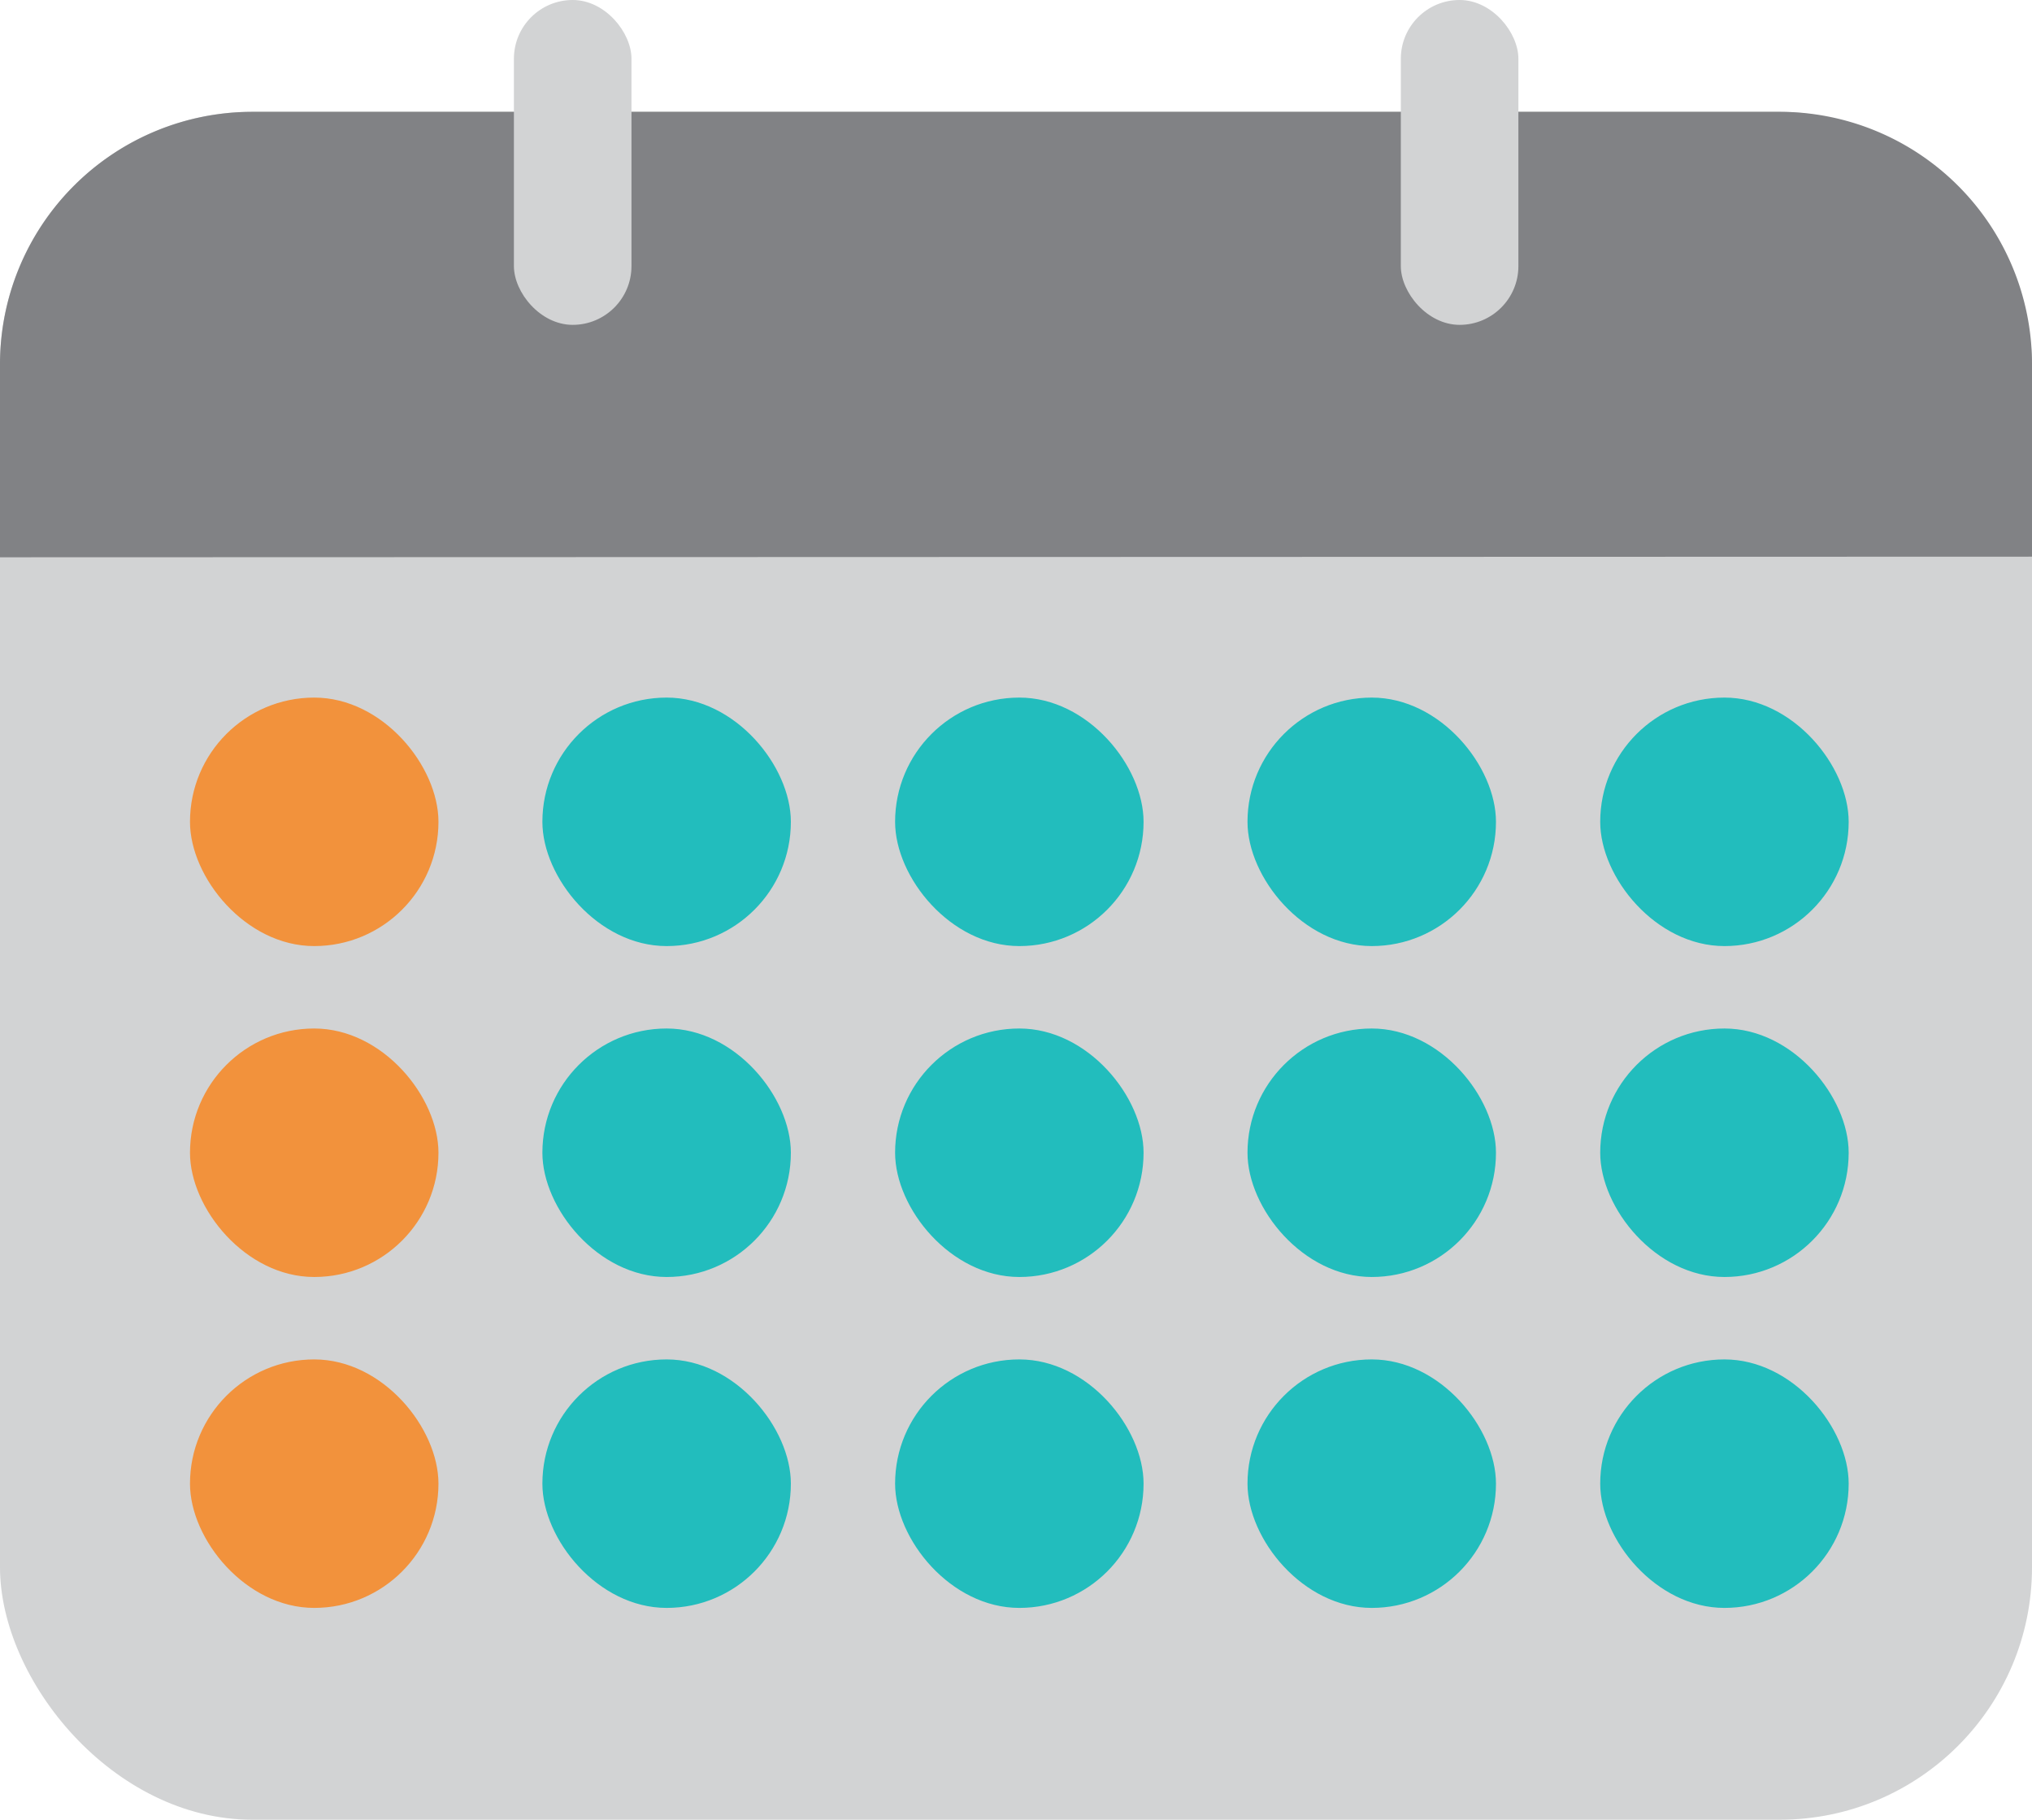 <svg xmlns="http://www.w3.org/2000/svg" viewBox="0 0 67.06 60.05">
  <defs>
    <style>.cls-1{fill:#d2d3d4;}.cls-2{fill:#818285;}.cls-3{fill:#f2923c;}.cls-4{fill:#22bdbd;}</style>
  </defs>
  <g id="Layer_2" data-name="Layer 2">
    <g id="Layer_1-2" data-name="Layer 1">
      <rect class="cls-1" y="3.69" width="67.06" height="56.36" rx="8.33"/>
      <path class="cls-2" d="M0,18.39V12A8.33,8.33,0,0,1,8.33,3.69h50.4A8.33,8.33,0,0,1,67.06,12v6.37Z"/>
      <rect class="cls-1" x="16.96" width="3.88" height="10.72" rx="1.94"/>
      <rect class="cls-1" x="46.23" width="3.88" height="10.72" rx="1.94"/>
      <rect class="cls-3" x="6.27" y="23.02" width="8.2" height="8.2" rx="4.1"/>
      <rect class="cls-4" x="17.9" y="23.02" width="8.2" height="8.2" rx="4.1"/>
      <rect class="cls-4" x="29.54" y="23.02" width="8.2" height="8.2" rx="4.1"/>
      <rect class="cls-4" x="41.17" y="23.02" width="8.2" height="8.2" rx="4.1"/>
      <rect class="cls-4" x="52.81" y="23.02" width="8.2" height="8.2" rx="4.1"/>
      <rect class="cls-3" x="6.27" y="33.94" width="8.2" height="8.2" rx="4.1"/>
      <rect class="cls-4" x="17.9" y="33.94" width="8.2" height="8.2" rx="4.1"/>
      <rect class="cls-4" x="29.54" y="33.94" width="8.2" height="8.2" rx="4.1"/>
      <rect class="cls-4" x="41.17" y="33.94" width="8.2" height="8.2" rx="4.1"/>
      <rect class="cls-4" x="52.81" y="33.94" width="8.2" height="8.2" rx="4.1"/>
      <rect class="cls-3" x="6.27" y="44.86" width="8.2" height="8.2" rx="4.1"/>
      <rect class="cls-4" x="17.9" y="44.86" width="8.2" height="8.2" rx="4.1"/>
      <rect class="cls-4" x="29.54" y="44.86" width="8.2" height="8.2" rx="4.1"/>
      <rect class="cls-4" x="41.17" y="44.86" width="8.2" height="8.2" rx="4.1"/>
      <rect class="cls-4" x="52.81" y="44.86" width="8.2" height="8.2" rx="4.1"/>
    </g>
  </g>
</svg>